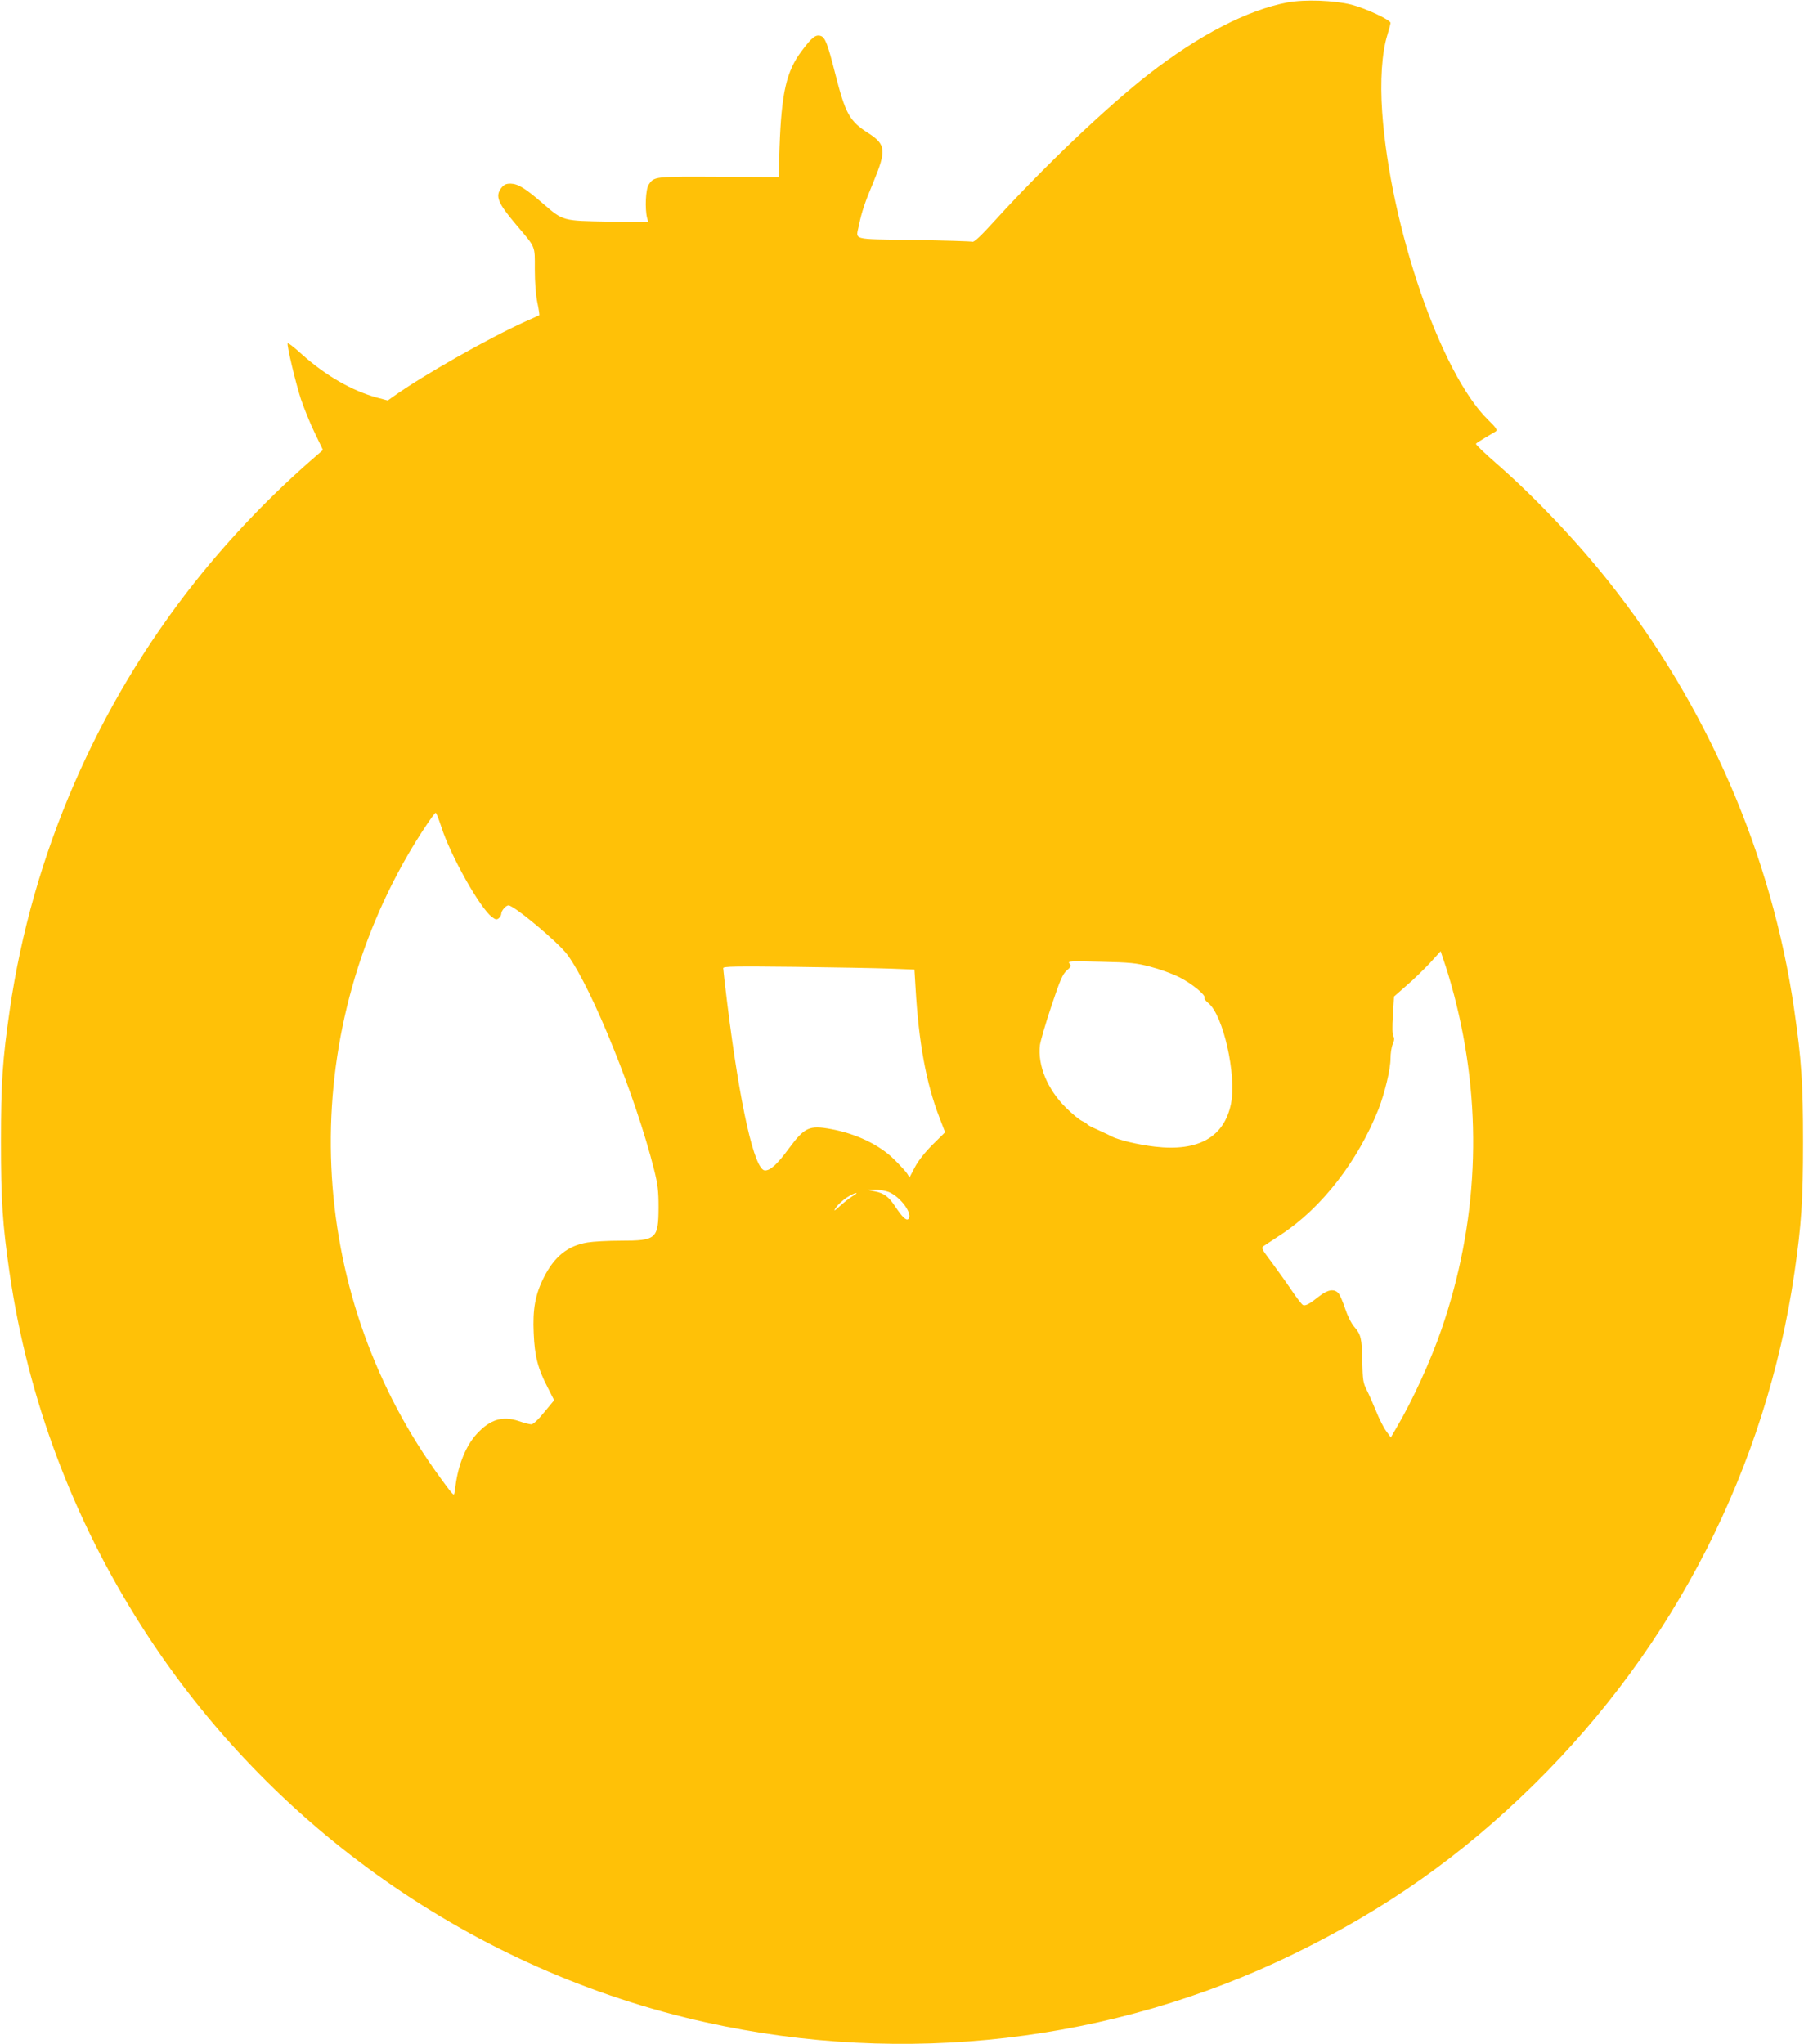 <?xml version="1.0" standalone="no"?>
<!DOCTYPE svg PUBLIC "-//W3C//DTD SVG 20010904//EN"
 "http://www.w3.org/TR/2001/REC-SVG-20010904/DTD/svg10.dtd">
<svg version="1.0" xmlns="http://www.w3.org/2000/svg"
 width="1130pt" height="1280pt" viewBox="0 0 1130 1280"
 preserveAspectRatio="xMidYMid meet">
<g transform="translate(0,1280) scale(0.1,-0.1)"
fill="#ffc107" stroke="none">
<path d="M8065 12785 c-250 -47 -554 -204 -869 -449 -264 -206 -654 -577 -961
-914 -91 -100 -134 -141 -145 -136 -8 3 -174 8 -367 11 -400 7 -362 -4 -342
95 16 78 36 140 90 268 82 198 78 235 -30 305 -121 77 -145 121 -211 380 -45
178 -61 221 -89 230 -32 10 -55 -8 -120 -95 -95 -126 -126 -261 -138 -602 l-6
-187 -376 2 c-404 2 -404 2 -438 -50 -19 -29 -24 -150 -10 -207 l8 -28 -248 4
c-292 5 -284 3 -413 114 -111 96 -155 123 -202 124 -28 0 -41 -6 -57 -26 -41
-52 -23 -95 91 -230 126 -149 118 -129 118 -280 0 -82 6 -161 16 -209 9 -42
14 -78 12 -79 -1 -1 -41 -19 -88 -40 -234 -106 -639 -336 -823 -467 l-38 -27
-72 19 c-155 44 -314 135 -464 268 -48 44 -89 76 -91 71 -6 -15 50 -248 83
-350 20 -58 58 -153 87 -212 l51 -106 -39 -34 c-281 -242 -536 -508 -759 -788
-618 -777 -1024 -1715 -1164 -2685 -45 -309 -55 -456 -55 -825 0 -369 10 -519
54 -822 115 -790 397 -1541 833 -2222 802 -1253 2083 -2151 3528 -2471 1243
-276 2546 -125 3678 426 583 283 1053 615 1509 1063 883 868 1455 1990 1632
3204 44 303 54 453 54 822 0 369 -10 516 -55 825 -140 970 -546 1908 -1164
2685 -204 257 -474 540 -707 742 -70 61 -125 114 -123 119 3 4 29 21 58 38 28
17 59 35 67 40 11 8 2 22 -48 71 -297 289 -613 1208 -664 1926 -14 198 -2 374
32 484 11 36 20 70 20 77 0 18 -155 91 -245 114 -107 27 -292 34 -400 14z
m-5301 -5162 c57 -180 243 -511 318 -566 22 -17 30 -18 43 -7 8 7 15 19 15 28
0 19 29 52 45 52 35 0 314 -233 369 -309 155 -211 429 -891 543 -1346 23 -91
28 -132 28 -235 -1 -199 -12 -210 -239 -210 -78 0 -170 -5 -206 -11 -123 -20
-208 -88 -274 -220 -53 -105 -70 -197 -63 -348 6 -144 25 -220 89 -343 l39
-77 -62 -75 c-37 -46 -69 -76 -81 -76 -10 0 -46 9 -80 21 -100 33 -177 10
-259 -78 -70 -75 -119 -195 -136 -330 -3 -29 -8 -53 -10 -53 -8 0 -39 41 -117
150 -806 1139 -872 2648 -169 3860 64 111 163 260 172 260 4 0 19 -39 35 -87z
m6360 -1118 c165 -676 133 -1371 -95 -2031 -67 -195 -179 -440 -277 -607 l-40
-69 -30 41 c-16 22 -44 78 -62 123 -19 46 -45 106 -59 133 -23 45 -25 63 -28
181 -2 143 -8 166 -51 216 -17 19 -41 67 -56 112 -14 43 -33 87 -42 97 -27 30
-67 23 -121 -19 -59 -47 -84 -61 -101 -55 -7 3 -40 45 -72 93 -33 49 -90 128
-126 177 -62 82 -65 88 -48 100 11 7 60 40 109 72 253 166 480 458 610 785 39
101 75 250 75 316 0 32 6 73 14 91 10 23 11 38 4 49 -7 11 -8 58 -3 133 l7
116 76 67 c43 36 108 100 147 141 l69 76 33 -99 c18 -55 49 -162 67 -239z
m-1919 241 c55 -14 136 -43 180 -65 79 -39 171 -114 160 -131 -3 -5 8 -19 24
-32 93 -75 177 -448 142 -629 -42 -210 -204 -302 -477 -270 -103 12 -227 41
-273 65 -14 8 -54 26 -88 42 -35 15 -63 30 -63 33 0 4 -14 12 -31 20 -18 8
-64 46 -104 86 -114 113 -176 264 -161 390 4 27 36 138 72 245 55 164 70 199
96 222 27 24 30 29 17 44 -13 15 1 16 196 11 184 -4 223 -8 310 -31z m-1629
-12 l152 -6 7 -116 c20 -344 67 -598 150 -812 l35 -91 -78 -77 c-48 -48 -90
-101 -111 -141 l-34 -65 -15 25 c-9 13 -45 53 -82 89 -92 91 -237 160 -394
189 -137 25 -166 12 -265 -122 -72 -98 -115 -137 -149 -137 -66 0 -157 404
-237 1049 -14 112 -25 210 -25 218 0 11 77 12 448 8 246 -3 515 -8 598 -11z
m-8 -1399 c75 -32 152 -139 122 -169 -13 -13 -39 13 -83 79 -40 61 -70 83
-127 94 l-45 9 48 1 c26 1 64 -6 85 -14z m-228 -26 c-19 -12 -55 -40 -79 -62
-24 -23 -39 -33 -33 -22 14 27 60 69 97 88 44 24 56 20 15 -4z"/>
</g>
</svg>
